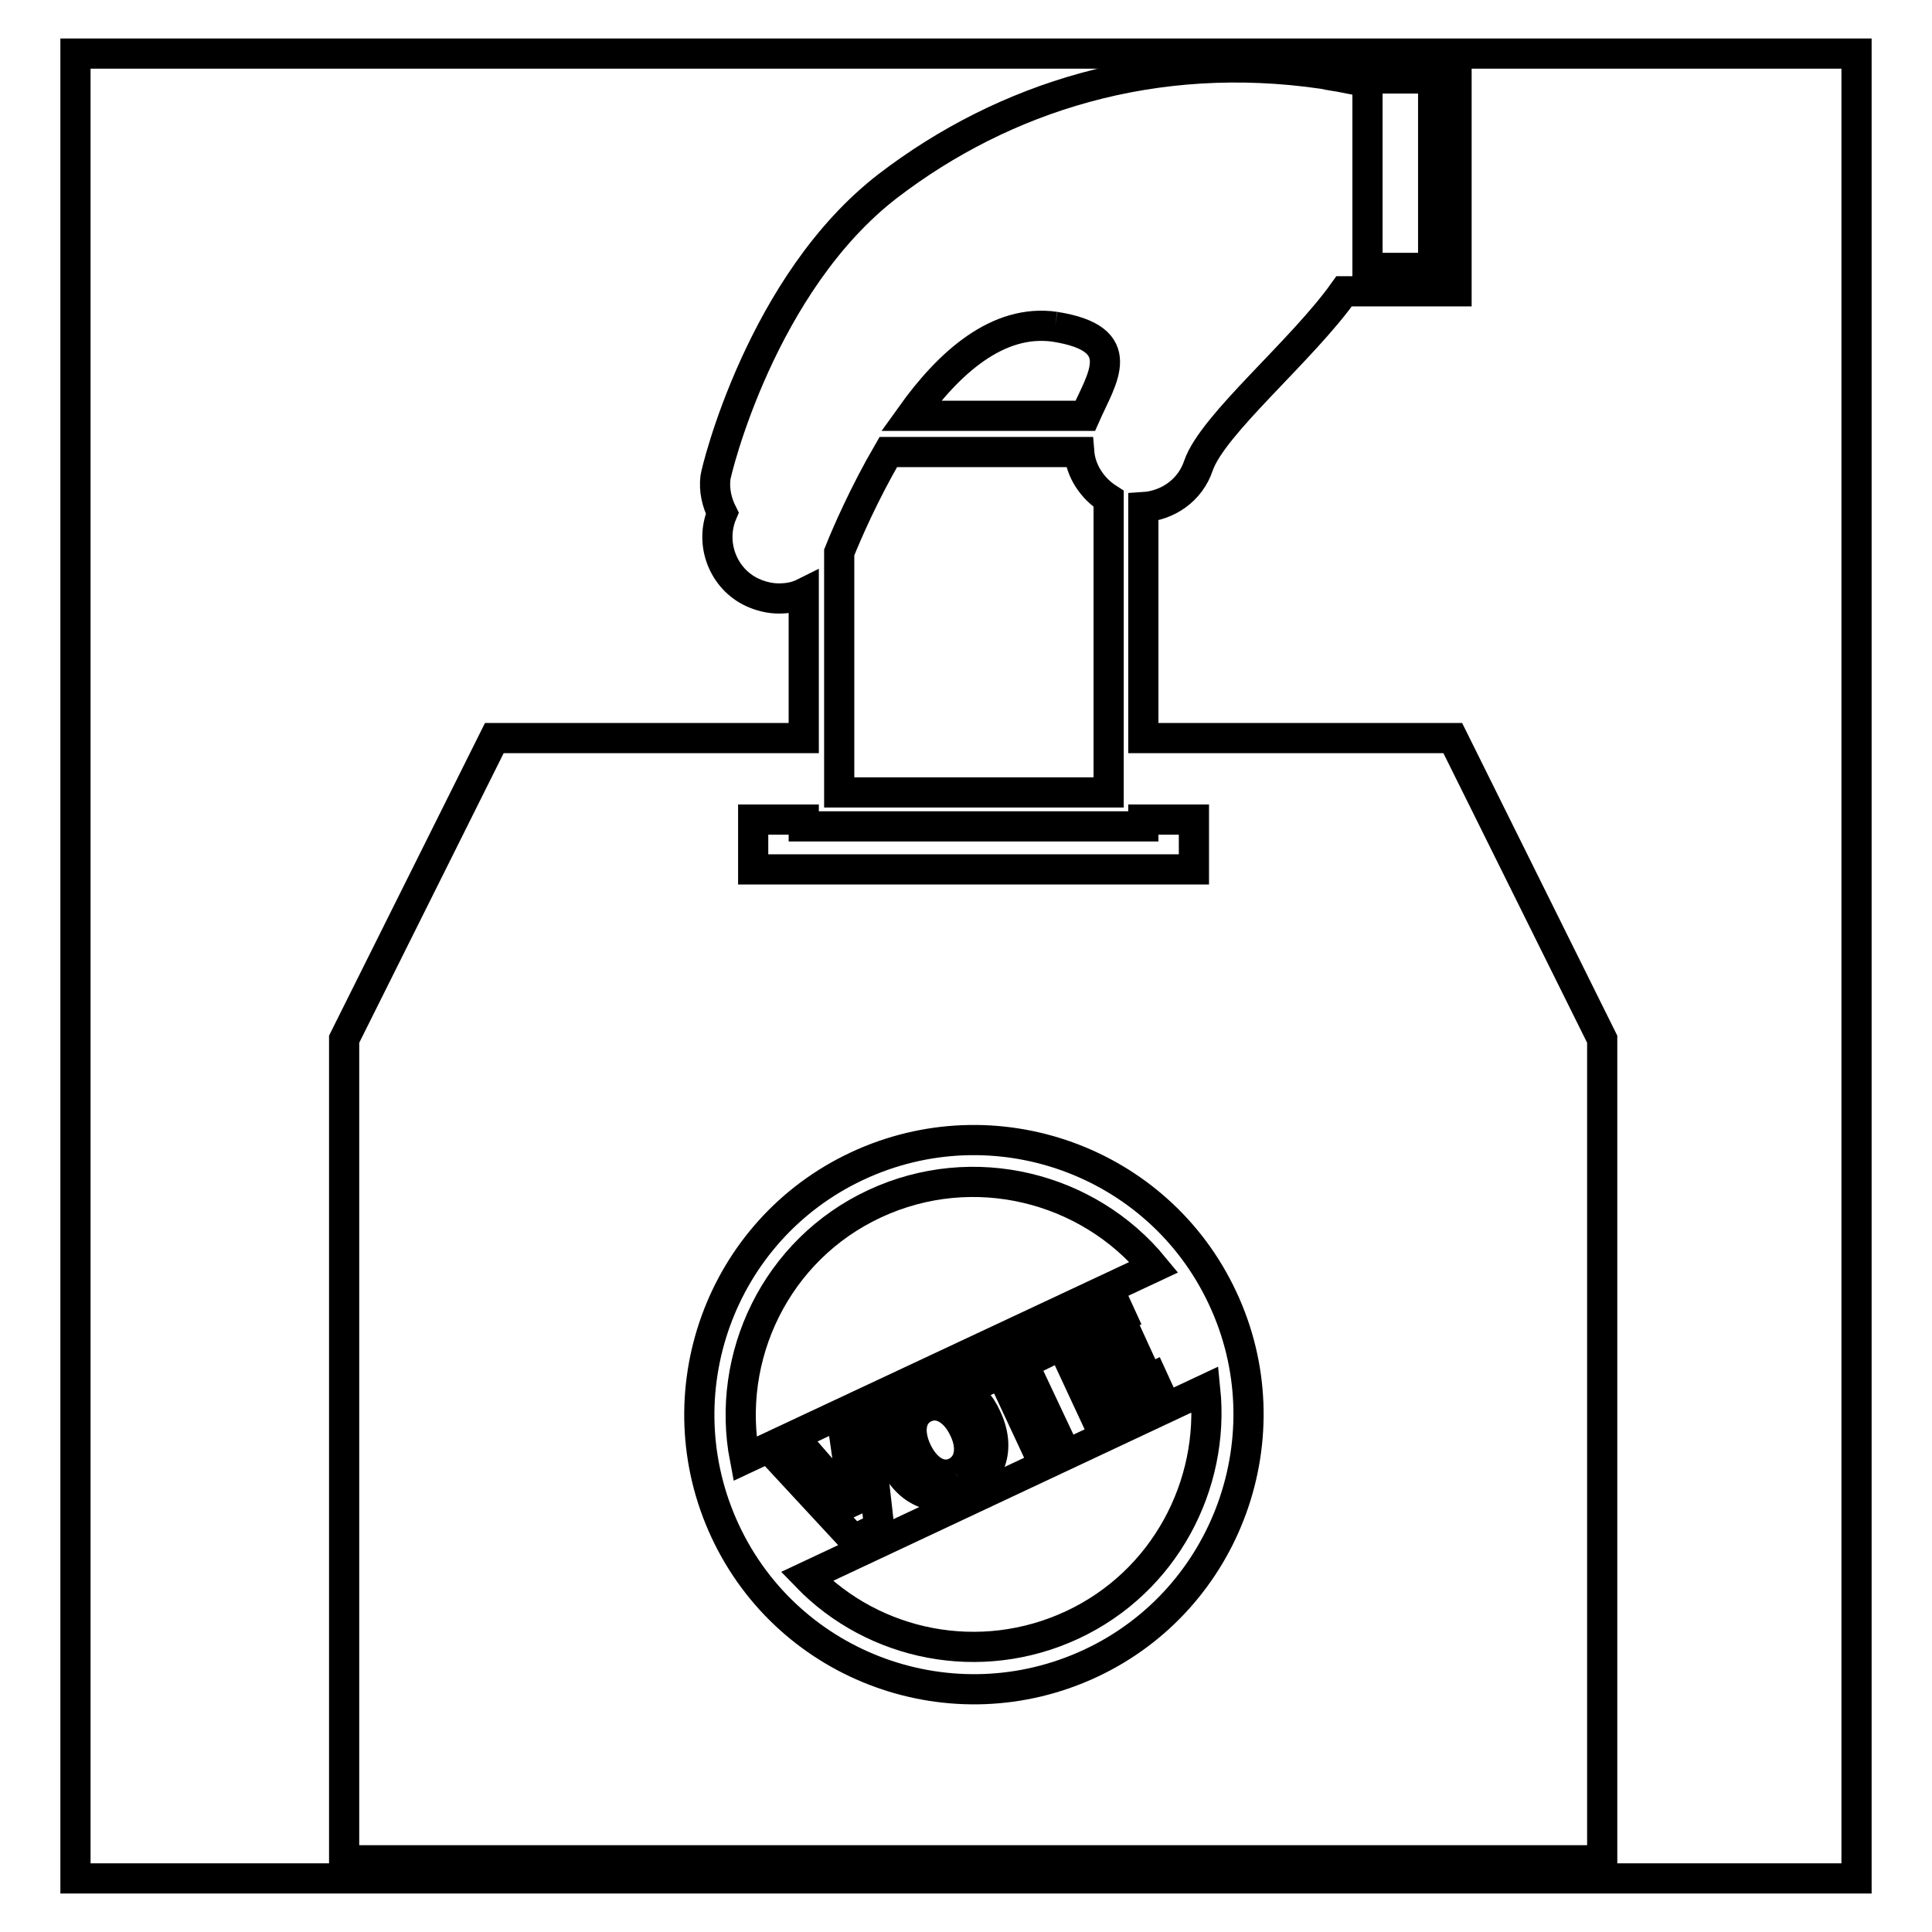 <?xml version="1.0" encoding="utf-8"?>
<!-- Svg Vector Icons : http://www.onlinewebfonts.com/icon -->
<!DOCTYPE svg PUBLIC "-//W3C//DTD SVG 1.1//EN" "http://www.w3.org/Graphics/SVG/1.1/DTD/svg11.dtd">
<svg version="1.1" xmlns="http://www.w3.org/2000/svg" xmlns:xlink="http://www.w3.org/1999/xlink" x="0px" y="0px" viewBox="0 0 256 256" enable-background="new 0 0 256 256" xml:space="preserve">
<g><g><path stroke-width="4" fill-opacity="0" stroke="#000000"  d="M10,7.1h236v241.8H10V7.1z"/><path stroke-width="4" fill-opacity="0" stroke="#000000"  d="M116.5,202.4l-1.7-14.9l-3.1,1.5l0.9,6.3c0.2,1.7,0.6,3.4,1,5.1l0,0c-1.1-1.5-2.1-2.7-3.3-4.1l-4.1-4.7l-3.2,1.5l10.1,10.9L116.5,202.4z"/><path stroke-width="4" fill-opacity="0" stroke="#000000"  d="M137.6,192.5l2.9-1.4l-4.9-10.4l3.5-1.7l-1.1-2.4l-9.9,4.6l1.1,2.4l3.5-1.6L137.6,192.5z"/><path stroke-width="4" fill-opacity="0" stroke="#000000"  d="M115.9,159.5c-13.1,6.1-19.8,20.3-17.2,33.8l54.2-25.4C144.2,157.3,129,153.4,115.9,159.5"/><path stroke-width="4" fill-opacity="0" stroke="#000000"  d="M192.5,97.8h-41V67.2c3.2-0.2,6.2-2.2,7.3-5.5c1.9-5.5,13.7-15.2,19.3-23.1v0H193V7.4h-14.8v2.9c-1-0.2-2-0.3-2.8-0.5c-22.5-3.3-42.4,3.1-57.7,14.8c-16.8,12.9-22.8,37.8-22.9,38.7c-0.2,1.7,0.2,3.3,0.9,4.7c-1.7,4,0.1,8.7,4,10.5c1.1,0.5,2.3,0.8,3.5,0.8c1.2,0,2.3-0.2,3.3-0.7v19.2h-41l-19.9,39.9v108.8h166.7V137.7L192.5,97.8z M181.2,10.4h8.7v25.1h-8.7V10.4z M139.8,43.3c10.1,1.6,6.2,6.8,4,11.8h-23.1C125.7,48.1,132.2,42.2,139.8,43.3 M111.2,73.2c1-2.5,3.3-7.8,6.5-13.3H143c0.2,2.5,1.7,4.8,3.9,6.2v38.9h-35.7V73.2z M99.8,108.6h6.7v0.9h45v-0.9h6.7v6.6H99.8V108.6z M144.5,220.4c-18.2,8.5-39.9,0.7-48.4-17.5c-8.5-18.2-0.7-39.9,17.5-48.4c18.2-8.5,39.9-0.7,48.4,17.5C170.5,190.1,162.7,211.9,144.5,220.4"/><path stroke-width="4" fill-opacity="0" stroke="#000000"  d="M106.9,208.9c8.9,9.2,23,12.1,35.2,6.4c12.2-5.7,18.9-18.5,17.6-31.2L106.9,208.9z"/><path stroke-width="4" fill-opacity="0" stroke="#000000"  d="M121.6,184.1c-3.8,1.8-4.9,5.8-3.1,9.7c1.7,3.7,5.3,5.5,9.1,3.7c3.7-1.8,5.1-5.5,3.1-9.7C129.1,184.2,125.5,182.2,121.6,184.1 M126.6,195.1c-1.9,0.9-3.9-0.3-5.1-2.8c-1.2-2.5-0.9-4.9,1.1-5.8c2-0.9,4,0.5,5.1,2.8C128.9,191.7,128.6,194.1,126.6,195.1"/><path stroke-width="4" fill-opacity="0" stroke="#000000"  d="M153.8,184.9l-1.1-2.4l-5.3,2.5l-1.4-3.1l4.7-2.2l-1.1-2.4l-4.7,2.2l-1.3-2.7l5-2.3l-1.1-2.4l-7.9,3.7l6,12.9L153.8,184.9z"/></g></g>
</svg>
